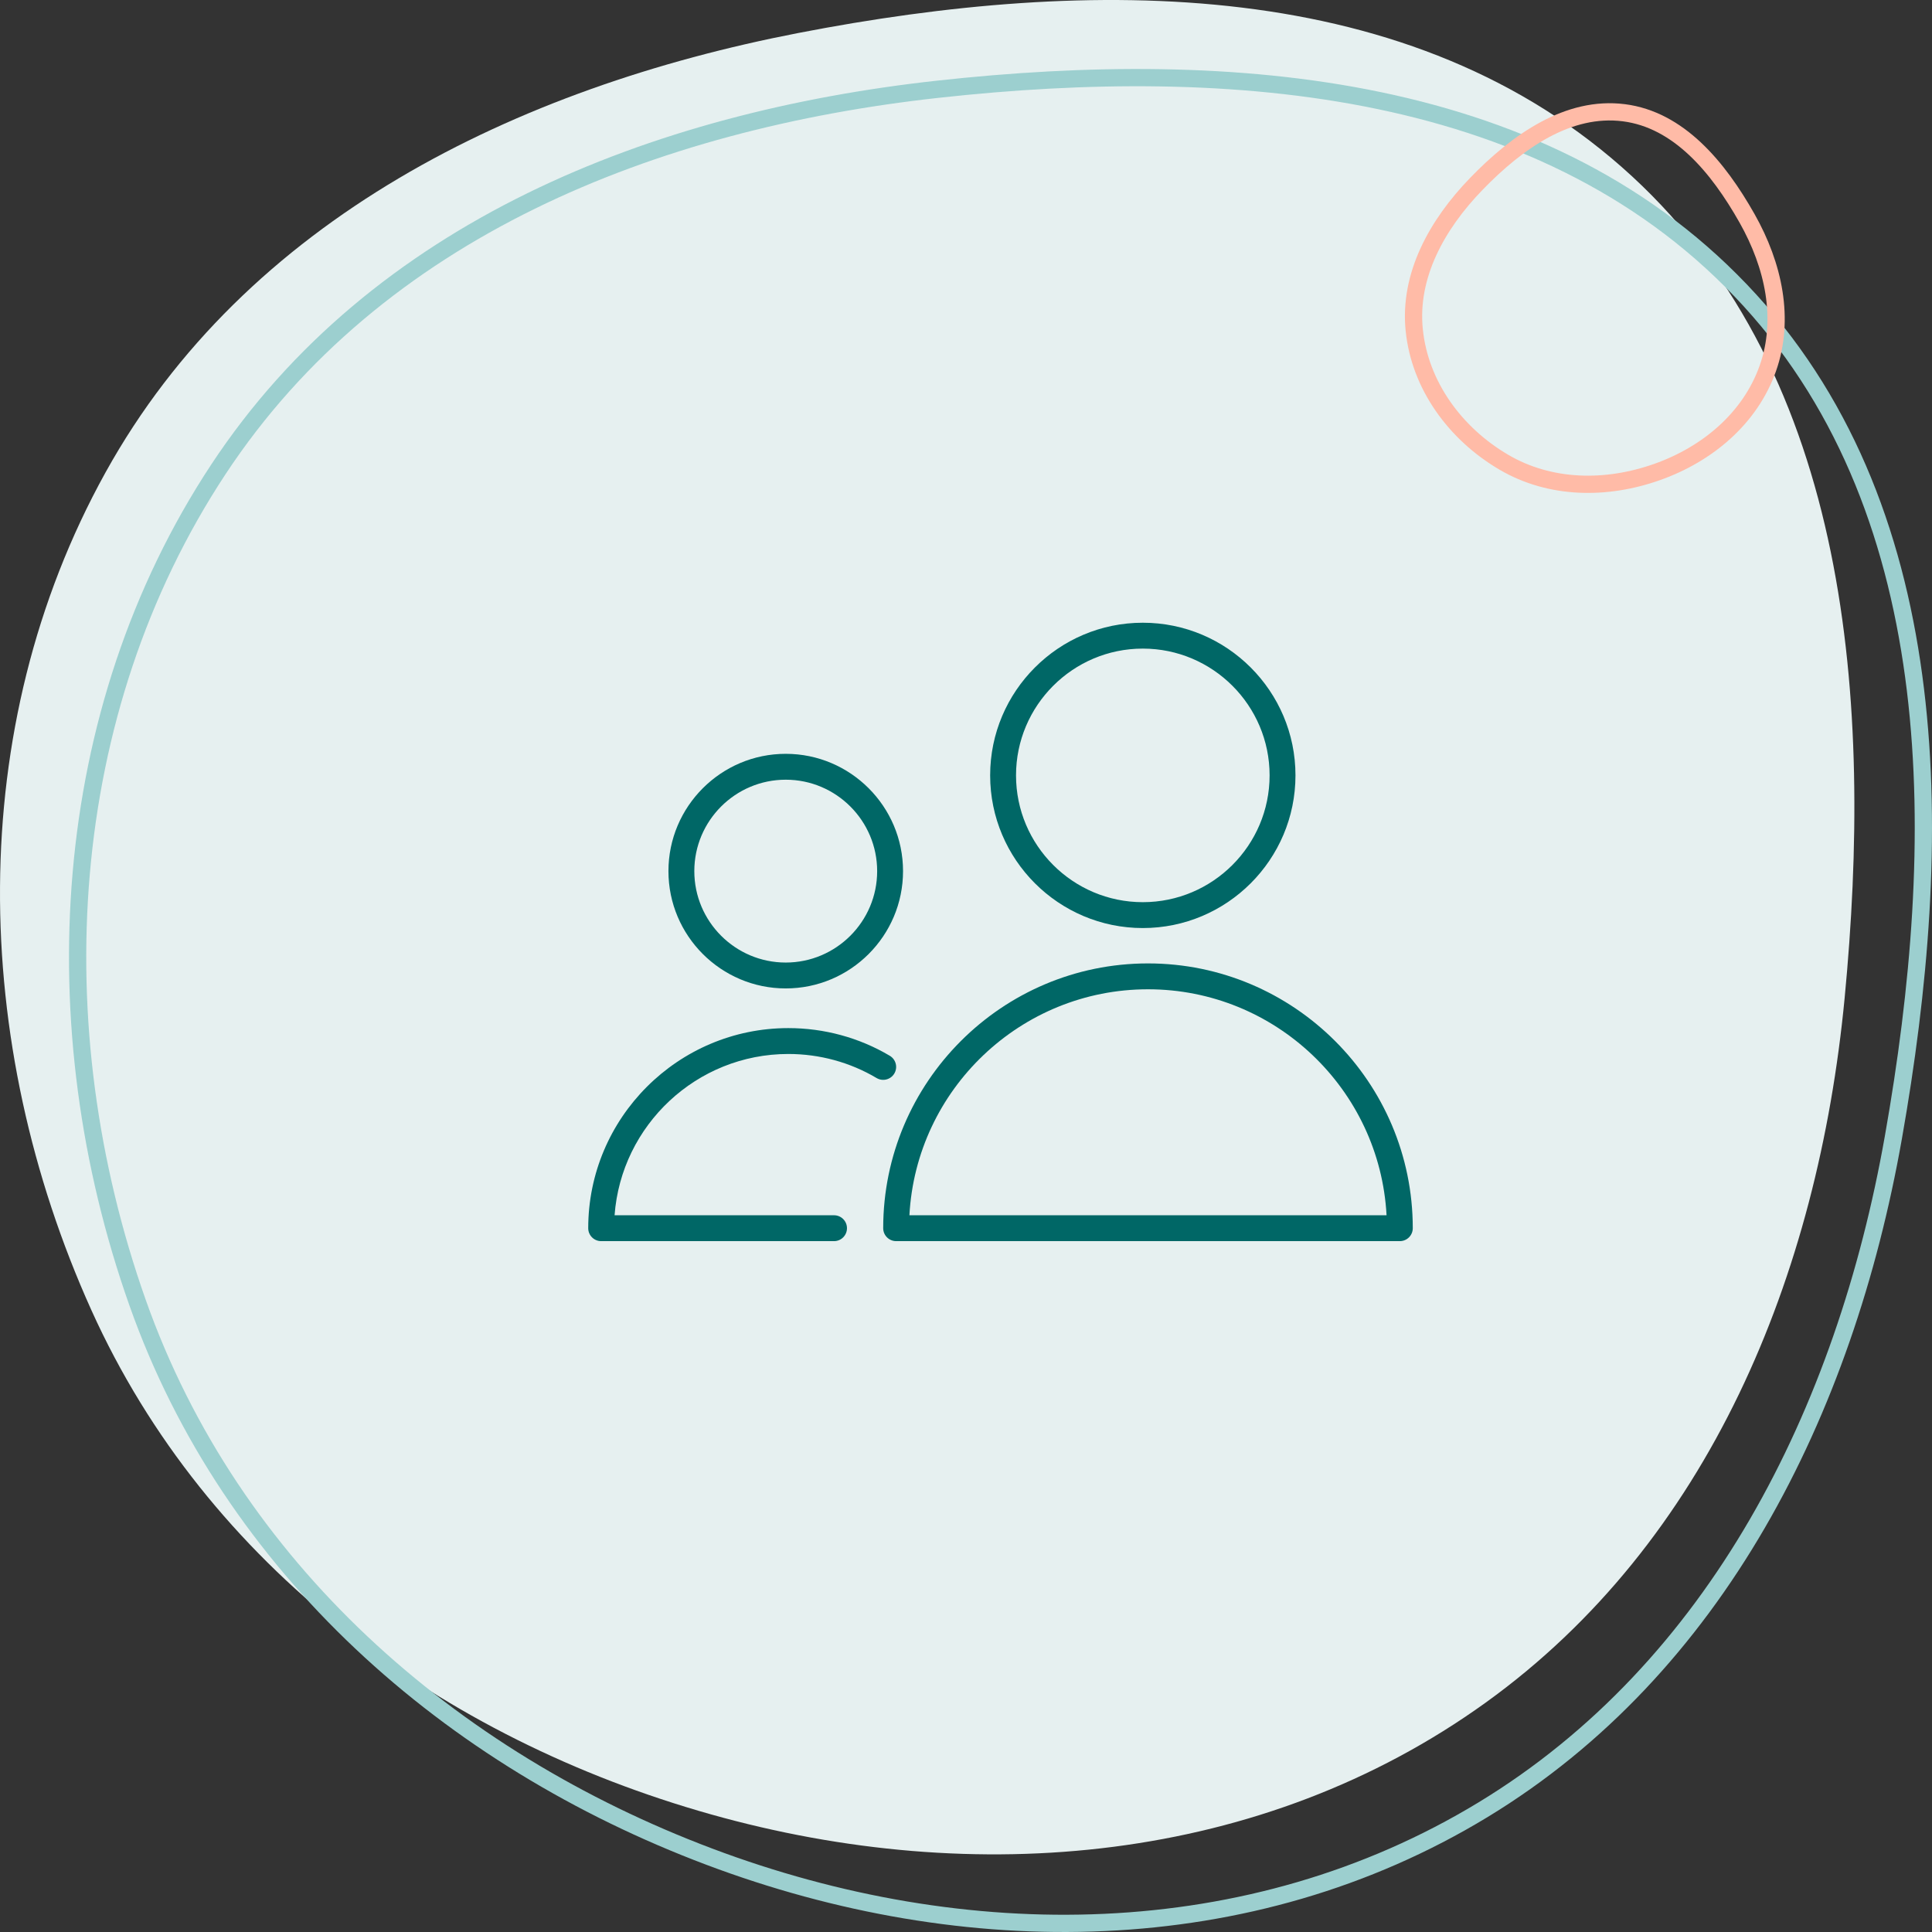 <?xml version="1.0" encoding="UTF-8"?> <svg xmlns="http://www.w3.org/2000/svg" width="224" height="224" viewBox="0 0 224 224" fill="none"><rect x="0" y="0" width="224" height="224" fill="#333333" stroke="none"/> <g clip-path="url(#clip0_526_472)"> <path d="M92.554 3.827C126.293 -2.715 163.783 -3.03 189.245 20.463C214.476 43.745 217.167 81.421 213.866 115.765C210.78 147.878 198.166 178.757 172.24 197.413C146.327 216.059 113.112 219.004 82.411 210.357C51.306 201.596 24.015 181.648 10.586 151.881C-3.407 120.864 -4.192 84.444 12.228 54.786C28.491 25.412 59.88 10.162 92.554 3.827Z" fill="#E6F0F0"></path> <path d="M108.736 10.347C142.833 6.593 179.77 9.464 202.904 34.837C225.831 59.983 225.57 97.657 219.52 131.887C213.888 163.756 198.936 193.443 171.927 209.837C144.921 226.23 111.917 226.446 82.238 215.266C52.164 203.939 26.828 181.787 15.96 151.06C4.6 118.943 6.757 82.587 25.308 54.437C43.649 26.607 75.811 13.971 108.736 10.347Z" stroke="#9CCFCF" stroke-width="2"></path> <path d="M171.163 21.326C175.975 16.353 181.853 12.255 188.27 13.071C194.617 13.878 199.178 19.334 202.558 25.317C205.648 30.785 206.989 37.008 204.96 42.726C202.926 48.46 198.023 52.63 192.153 54.717C186.201 56.833 179.7 56.723 174.361 53.592C168.705 50.275 164.614 44.659 163.968 38.251C163.333 31.958 166.568 26.074 171.163 21.326Z" stroke="#FFBBA7" stroke-width="2"></path> <path d="M133.1 111.7C116.172 111.7 102.4 125.471 102.4 142.399C102.4 143.227 103.071 143.899 103.9 143.899H162.3C163.128 143.899 163.8 143.227 163.8 142.399C163.8 125.472 150.027 111.7 133.1 111.7ZM105.44 140.9C106.222 126.322 118.329 114.7 133.1 114.7C147.871 114.7 159.978 126.322 160.76 140.9H105.44Z" fill="#006766"></path> <path d="M132.5 107.6C142.26 107.6 150.2 99.66 150.2 89.9C150.2 80.14 142.26 72.2 132.5 72.2C122.74 72.2 114.8 80.14 114.8 89.9C114.8 99.66 122.74 107.6 132.5 107.6ZM132.5 75.2C140.605 75.2 147.2 81.794 147.2 89.9C147.2 98.005 140.605 104.6 132.5 104.6C124.395 104.6 117.8 98.006 117.8 89.9C117.8 81.794 124.395 75.2 132.5 75.2Z" fill="#006766"></path> <path d="M91.4 122.2C95.023 122.2 98.561 123.165 101.634 124.99C102.347 125.413 103.267 125.178 103.69 124.466C104.113 123.754 103.878 122.834 103.167 122.41C99.631 120.31 95.562 119.2 91.401 119.2C78.607 119.2 68.2 129.608 68.2 142.4C68.2 143.228 68.871 143.9 69.7 143.9H96.7C97.529 143.9 98.2 143.228 98.2 142.4C98.2 141.572 97.529 140.9 96.7 140.9H71.255C72.025 130.459 80.766 122.2 91.4 122.2Z" fill="#006766"></path> <path d="M91.1 114.6C98.599 114.6 104.7 108.499 104.7 101C104.7 93.501 98.599 87.4 91.1 87.4C83.601 87.4 77.5 93.501 77.5 101C77.5 108.499 83.601 114.6 91.1 114.6ZM91.1 90.4C96.945 90.4 101.7 95.155 101.7 101C101.7 106.845 96.945 111.6 91.1 111.6C85.255 111.6 80.5 106.845 80.5 101C80.5 95.155 85.255 90.4 91.1 90.4Z" fill="#006766"></path> </g> <defs> <clipPath id="clip0_526_472"> <rect width="224" height="224" fill="white"></rect> </clipPath> </defs> </svg> 